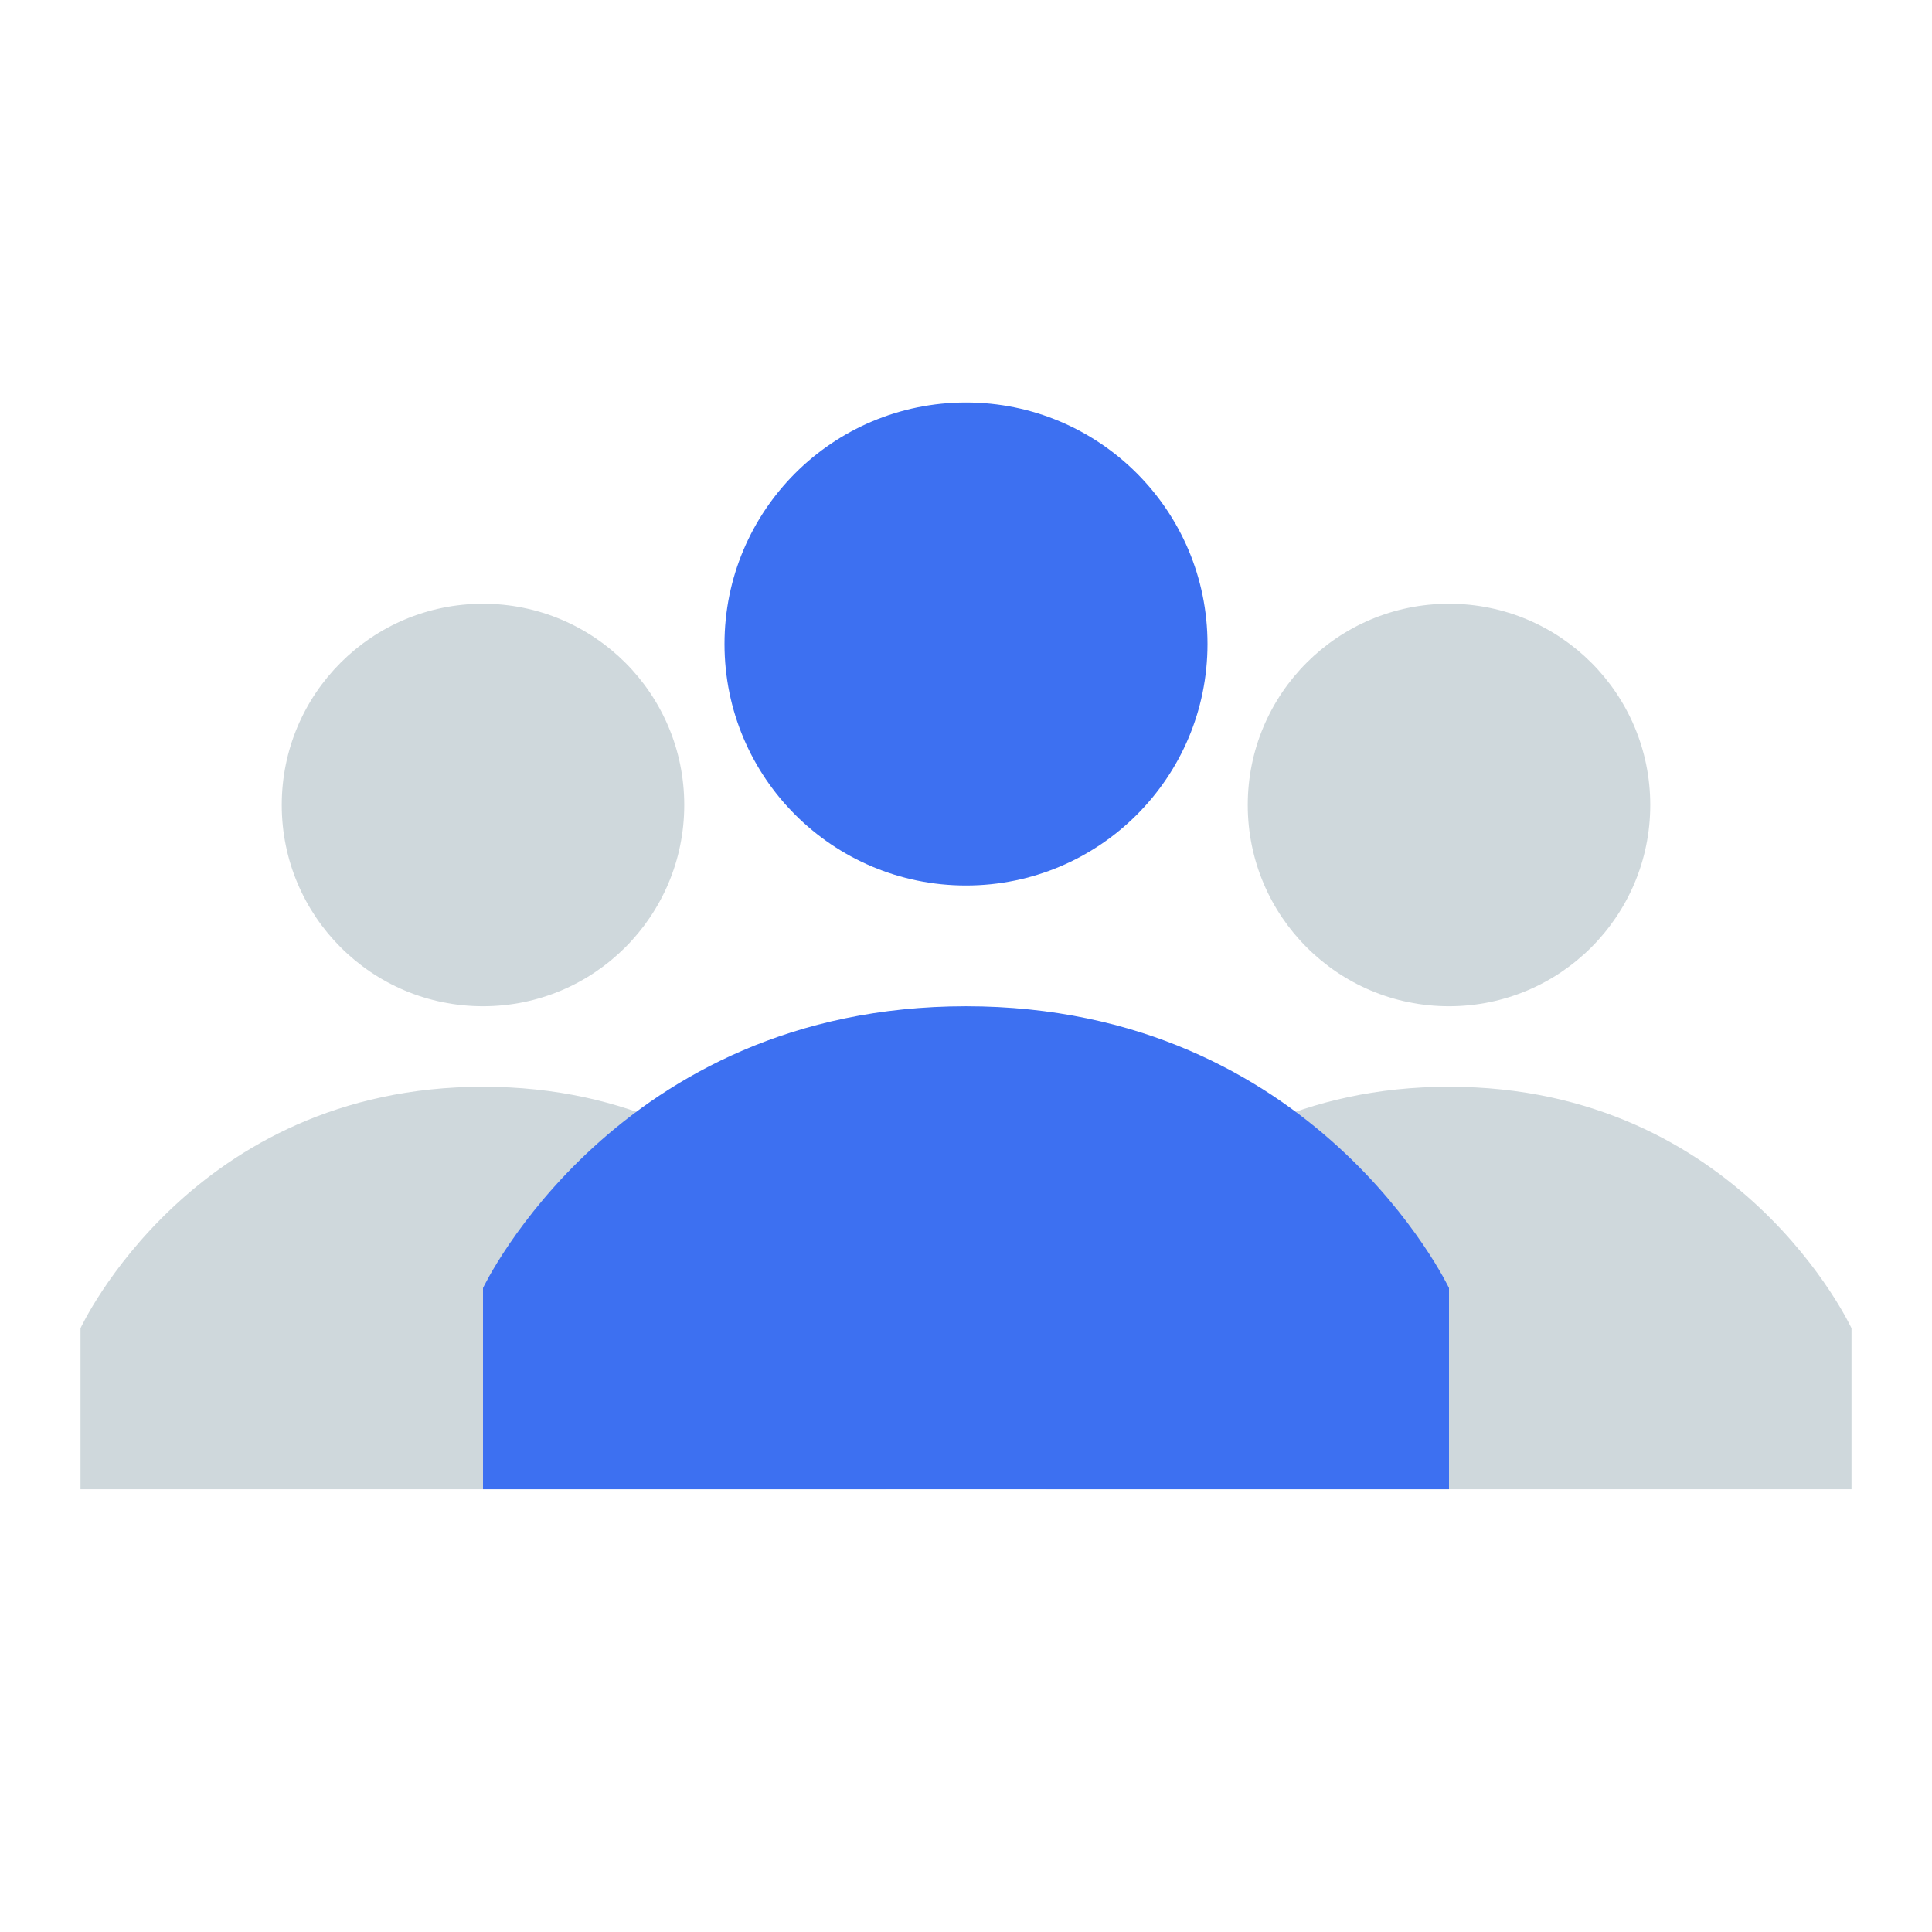 <svg width="42" height="42" viewBox="0 0 42 42" fill="none" xmlns="http://www.w3.org/2000/svg">
<path d="M1.75 28.875C1.75 28.875 4.172 23.625 10.5 23.625C16.827 23.625 19.25 28.875 19.25 28.875V32.375H1.75V28.875ZM40.25 28.875C40.25 28.875 37.827 23.625 31.5 23.625C25.172 23.625 22.75 28.875 22.75 28.875V32.375H40.25V28.875ZM10.5 21.875C12.916 21.875 14.875 19.917 14.875 17.5C14.875 15.083 12.916 13.125 10.5 13.125C8.082 13.125 6.125 15.083 6.125 17.5C6.125 19.917 8.082 21.875 10.5 21.875ZM31.5 21.875C33.917 21.875 35.875 19.917 35.875 17.5C35.875 15.083 33.917 13.125 31.5 13.125C29.083 13.125 27.125 15.083 27.125 17.5C27.125 19.917 29.083 21.875 31.5 21.875Z" fill="#CFD8DC"/>
<path d="M26.25 14C26.25 16.901 23.9 19.25 21 19.25C18.1 19.25 15.75 16.901 15.75 14C15.75 11.099 18.1 8.75 21 8.75C23.899 8.75 26.25 11.1 26.25 14Z" fill="#3D70F1"/>
<path d="M31.5 28C31.5 28 28.594 21.875 21 21.875C13.405 21.875 10.5 28 10.5 28V32.375H31.5V28Z" fill="#3D70F1"/>
</svg>
